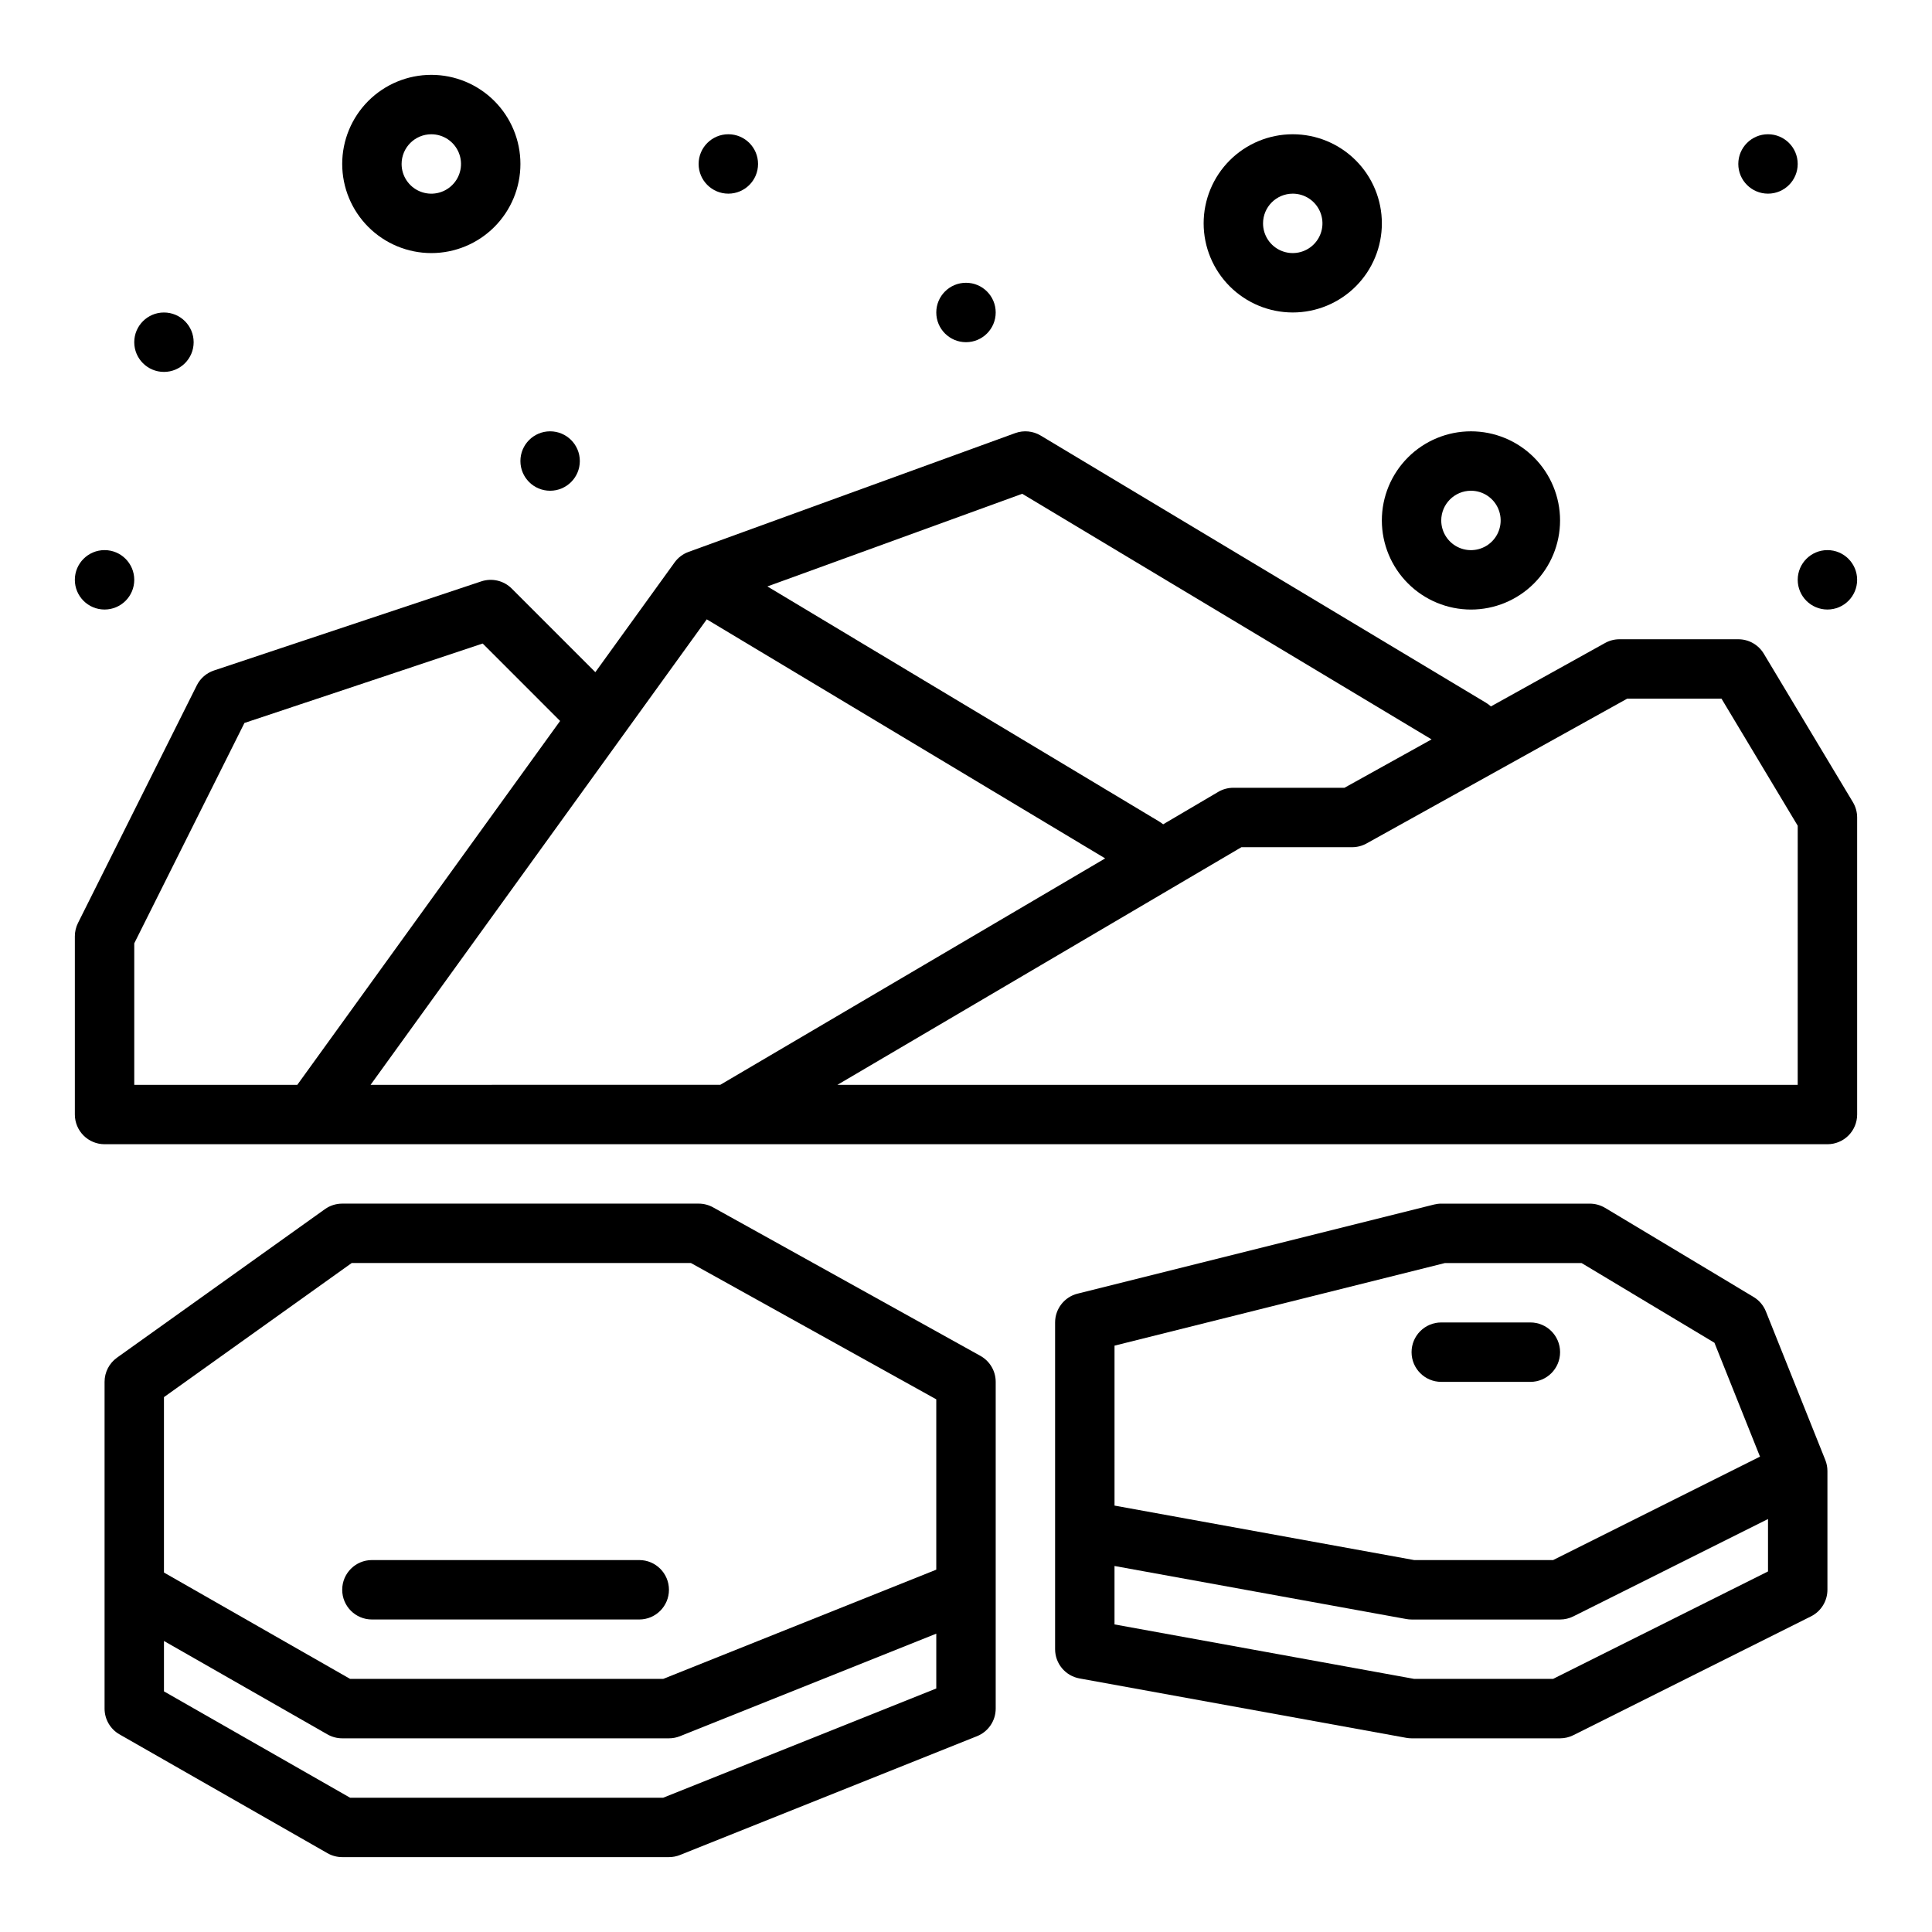 <?xml version="1.0" encoding="UTF-8"?>
<!-- Uploaded to: ICON Repo, www.svgrepo.com, Generator: ICON Repo Mixer Tools -->
<svg fill="#000000" width="800px" height="800px" version="1.1" viewBox="144 144 512 512" xmlns="http://www.w3.org/2000/svg">
 <g>
  <path d="m611.42 317.23c-1.422-2.371-3.984-3.82-6.75-3.82h-31.488c-1.34 0-2.652 0.34-3.824 0.992l-30.25 16.805c-0.383-0.348-0.797-0.656-1.242-0.926v-0.008l-118.08-70.848 0.004 0.004c-2.035-1.223-4.512-1.461-6.742-0.652l-86.594 31.488h0.004c-1.484 0.539-2.769 1.512-3.691 2.793l-20.996 29.074-22.16-22.16c-2.109-2.109-5.227-2.844-8.059-1.902l-70.848 23.617c-1.98 0.66-3.617 2.078-4.551 3.945l-31.488 62.977c-0.543 1.094-0.828 2.301-0.828 3.519v47.234c0 2.086 0.832 4.09 2.309 5.566 1.477 1.477 3.477 2.305 5.566 2.305h456.58c2.086 0 4.09-0.828 5.566-2.305 1.473-1.477 2.305-3.481 2.305-5.566v-78.723c0-1.426-0.391-2.824-1.121-4.047zm-196.52-42.371 108.48 65.086-23.086 12.824h-29.449c-1.406 0-2.781 0.371-3.992 1.082l-14.605 8.598c-0.309-0.25-0.633-0.477-0.973-0.68v-0.008l-103.91-62.348zm-235.32 119.13 29.199-58.398 63.141-21.047 20.512 20.516-69.645 96.434h-43.207zm62.629 37.504 89.09-123.36 105.58 63.352-102 60.004zm378.2 0h-254.48l107.06-62.977h29.348c1.336 0 2.652-0.344 3.82-0.992l69.066-38.371h24.992l20.199 33.672z"/>
  <path d="m407.87 226.81c0 4.348-3.523 7.875-7.871 7.875s-7.875-3.527-7.875-7.875 3.527-7.871 7.875-7.871 7.871 3.523 7.871 7.871"/>
  <path d="m179.58 297.66c0 4.348-3.523 7.871-7.871 7.871-4.348 0-7.875-3.523-7.875-7.871 0-4.348 3.527-7.875 7.875-7.875 4.348 0 7.871 3.527 7.871 7.875"/>
  <path d="m636.16 297.66c0 4.348-3.523 7.871-7.871 7.871-4.348 0-7.875-3.523-7.875-7.871 0-4.348 3.527-7.875 7.875-7.875 4.348 0 7.871 3.527 7.871 7.875"/>
  <path d="m297.66 266.18c0 4.348-3.527 7.871-7.875 7.871-4.348 0-7.871-3.523-7.871-7.871 0-4.348 3.523-7.875 7.871-7.875 4.348 0 7.875 3.527 7.875 7.875"/>
  <path d="m344.89 187.45c0 4.348-3.523 7.871-7.871 7.871-4.348 0-7.875-3.523-7.875-7.871s3.527-7.871 7.875-7.871c4.348 0 7.871 3.523 7.871 7.871"/>
  <path d="m620.41 187.45c0 4.348-3.523 7.871-7.871 7.871-4.348 0-7.871-3.523-7.871-7.871s3.523-7.871 7.871-7.871c4.348 0 7.871 3.523 7.871 7.871"/>
  <path d="m195.32 234.69c0 4.348-3.523 7.871-7.871 7.871s-7.871-3.523-7.871-7.871 3.523-7.875 7.871-7.875 7.871 3.527 7.871 7.875"/>
  <path d="m533.82 305.54c6.262 0 12.27-2.488 16.699-6.918 4.426-4.43 6.914-10.438 6.914-16.699s-2.488-12.27-6.914-16.699c-4.43-4.43-10.438-6.918-16.699-6.918-6.266 0-12.273 2.488-16.699 6.918-4.43 4.43-6.918 10.438-6.918 16.699 0.008 6.262 2.496 12.266 6.926 16.691 4.426 4.426 10.43 6.918 16.691 6.926zm0-31.488c3.184 0 6.055 1.918 7.273 4.859 1.215 2.941 0.543 6.328-1.707 8.578-2.254 2.25-5.637 2.926-8.582 1.707-2.941-1.219-4.859-4.09-4.859-7.273 0.008-4.344 3.527-7.867 7.875-7.871z"/>
  <path d="m486.59 226.81c6.266 0 12.27-2.488 16.699-6.914 4.43-4.43 6.918-10.438 6.918-16.699 0-6.266-2.488-12.273-6.918-16.699-4.43-4.43-10.434-6.918-16.699-6.918-6.262 0-12.27 2.488-16.699 6.918-4.43 4.426-6.914 10.434-6.914 16.699 0.004 6.262 2.496 12.262 6.922 16.691 4.43 4.426 10.43 6.918 16.691 6.922zm0-31.488c3.184 0 6.055 1.918 7.273 4.859 1.219 2.945 0.547 6.328-1.707 8.582-2.25 2.25-5.637 2.922-8.578 1.707-2.941-1.219-4.859-4.09-4.859-7.273 0.004-4.348 3.527-7.867 7.871-7.875z"/>
  <path d="m258.3 211.07c6.266 0 12.273-2.488 16.699-6.918 4.43-4.43 6.918-10.434 6.918-16.699 0-6.262-2.488-12.27-6.918-16.699-4.426-4.43-10.434-6.918-16.699-6.918-6.262 0-12.27 2.488-16.699 6.918-4.426 4.43-6.914 10.438-6.914 16.699 0.004 6.262 2.496 12.266 6.922 16.691 4.43 4.43 10.43 6.918 16.691 6.926zm0-31.488c3.184 0 6.055 1.918 7.273 4.859s0.547 6.328-1.707 8.578c-2.25 2.254-5.637 2.926-8.578 1.707-2.941-1.219-4.859-4.09-4.859-7.273 0.004-4.344 3.527-7.867 7.871-7.871z"/>
  <path d="m627.72 530.9-15.742-39.359c-0.641-1.598-1.785-2.941-3.258-3.828l-39.359-23.617-0.004 0.004c-1.223-0.734-2.621-1.121-4.047-1.121h-39.363c-0.641-0.004-1.281 0.078-1.906 0.234l-94.465 23.617v-0.004c-3.504 0.879-5.965 4.027-5.965 7.637v86.594c0 3.805 2.723 7.066 6.465 7.746l86.594 15.742c0.465 0.086 0.934 0.129 1.406 0.129h39.359c1.223 0 2.43-0.285 3.523-0.832l62.977-31.488c2.664-1.332 4.348-4.059 4.352-7.039v-31.484c0-1.004-0.191-1.996-0.566-2.93zm-188.36-30.289 87.559-21.891h36.211l35.215 21.129 12.07 30.172-54.832 27.418h-36.793l-79.43-14.441zm116.22 88.316h-36.793l-79.43-14.441v-15.484l77.312 14.055c0.465 0.086 0.934 0.129 1.406 0.129h39.359c1.223 0 2.43-0.285 3.523-0.832l51.582-25.793v13.887z"/>
  <path d="m525.95 510.21h23.617c4.348 0 7.871-3.523 7.871-7.871 0-4.348-3.523-7.875-7.871-7.875h-23.617c-4.348 0-7.871 3.527-7.871 7.875 0 4.348 3.523 7.871 7.871 7.871z"/>
  <path d="m403.82 503.32-70.848-39.359c-1.168-0.648-2.484-0.988-3.824-0.988h-94.461c-1.641 0-3.242 0.512-4.578 1.465l-55.105 39.359h0.004c-2.07 1.477-3.297 3.863-3.297 6.406v86.594c0 2.824 1.512 5.434 3.965 6.832l55.105 31.488c1.188 0.68 2.535 1.039 3.906 1.039h86.594-0.004c1.004 0 1.996-0.191 2.926-0.562l78.719-31.488c2.988-1.195 4.949-4.09 4.949-7.309v-86.594c0-2.859-1.551-5.492-4.051-6.883zm-216.37 10.934 49.754-35.539h89.902l65.016 36.121v45.141l-72.363 28.945h-82.984l-49.324-28.184zm132.31 106.16h-82.984l-49.324-28.184v-13.355l43.328 24.758c1.188 0.68 2.535 1.039 3.906 1.039h86.594-0.004c1.004 0 1.996-0.191 2.926-0.562l67.922-27.172v14.531z"/>
  <path d="m242.56 573.18h70.848c4.348 0 7.871-3.523 7.871-7.871s-3.523-7.875-7.871-7.875h-70.848c-4.348 0-7.871 3.527-7.871 7.875s3.523 7.871 7.871 7.871z"/>
 </g>
</svg>